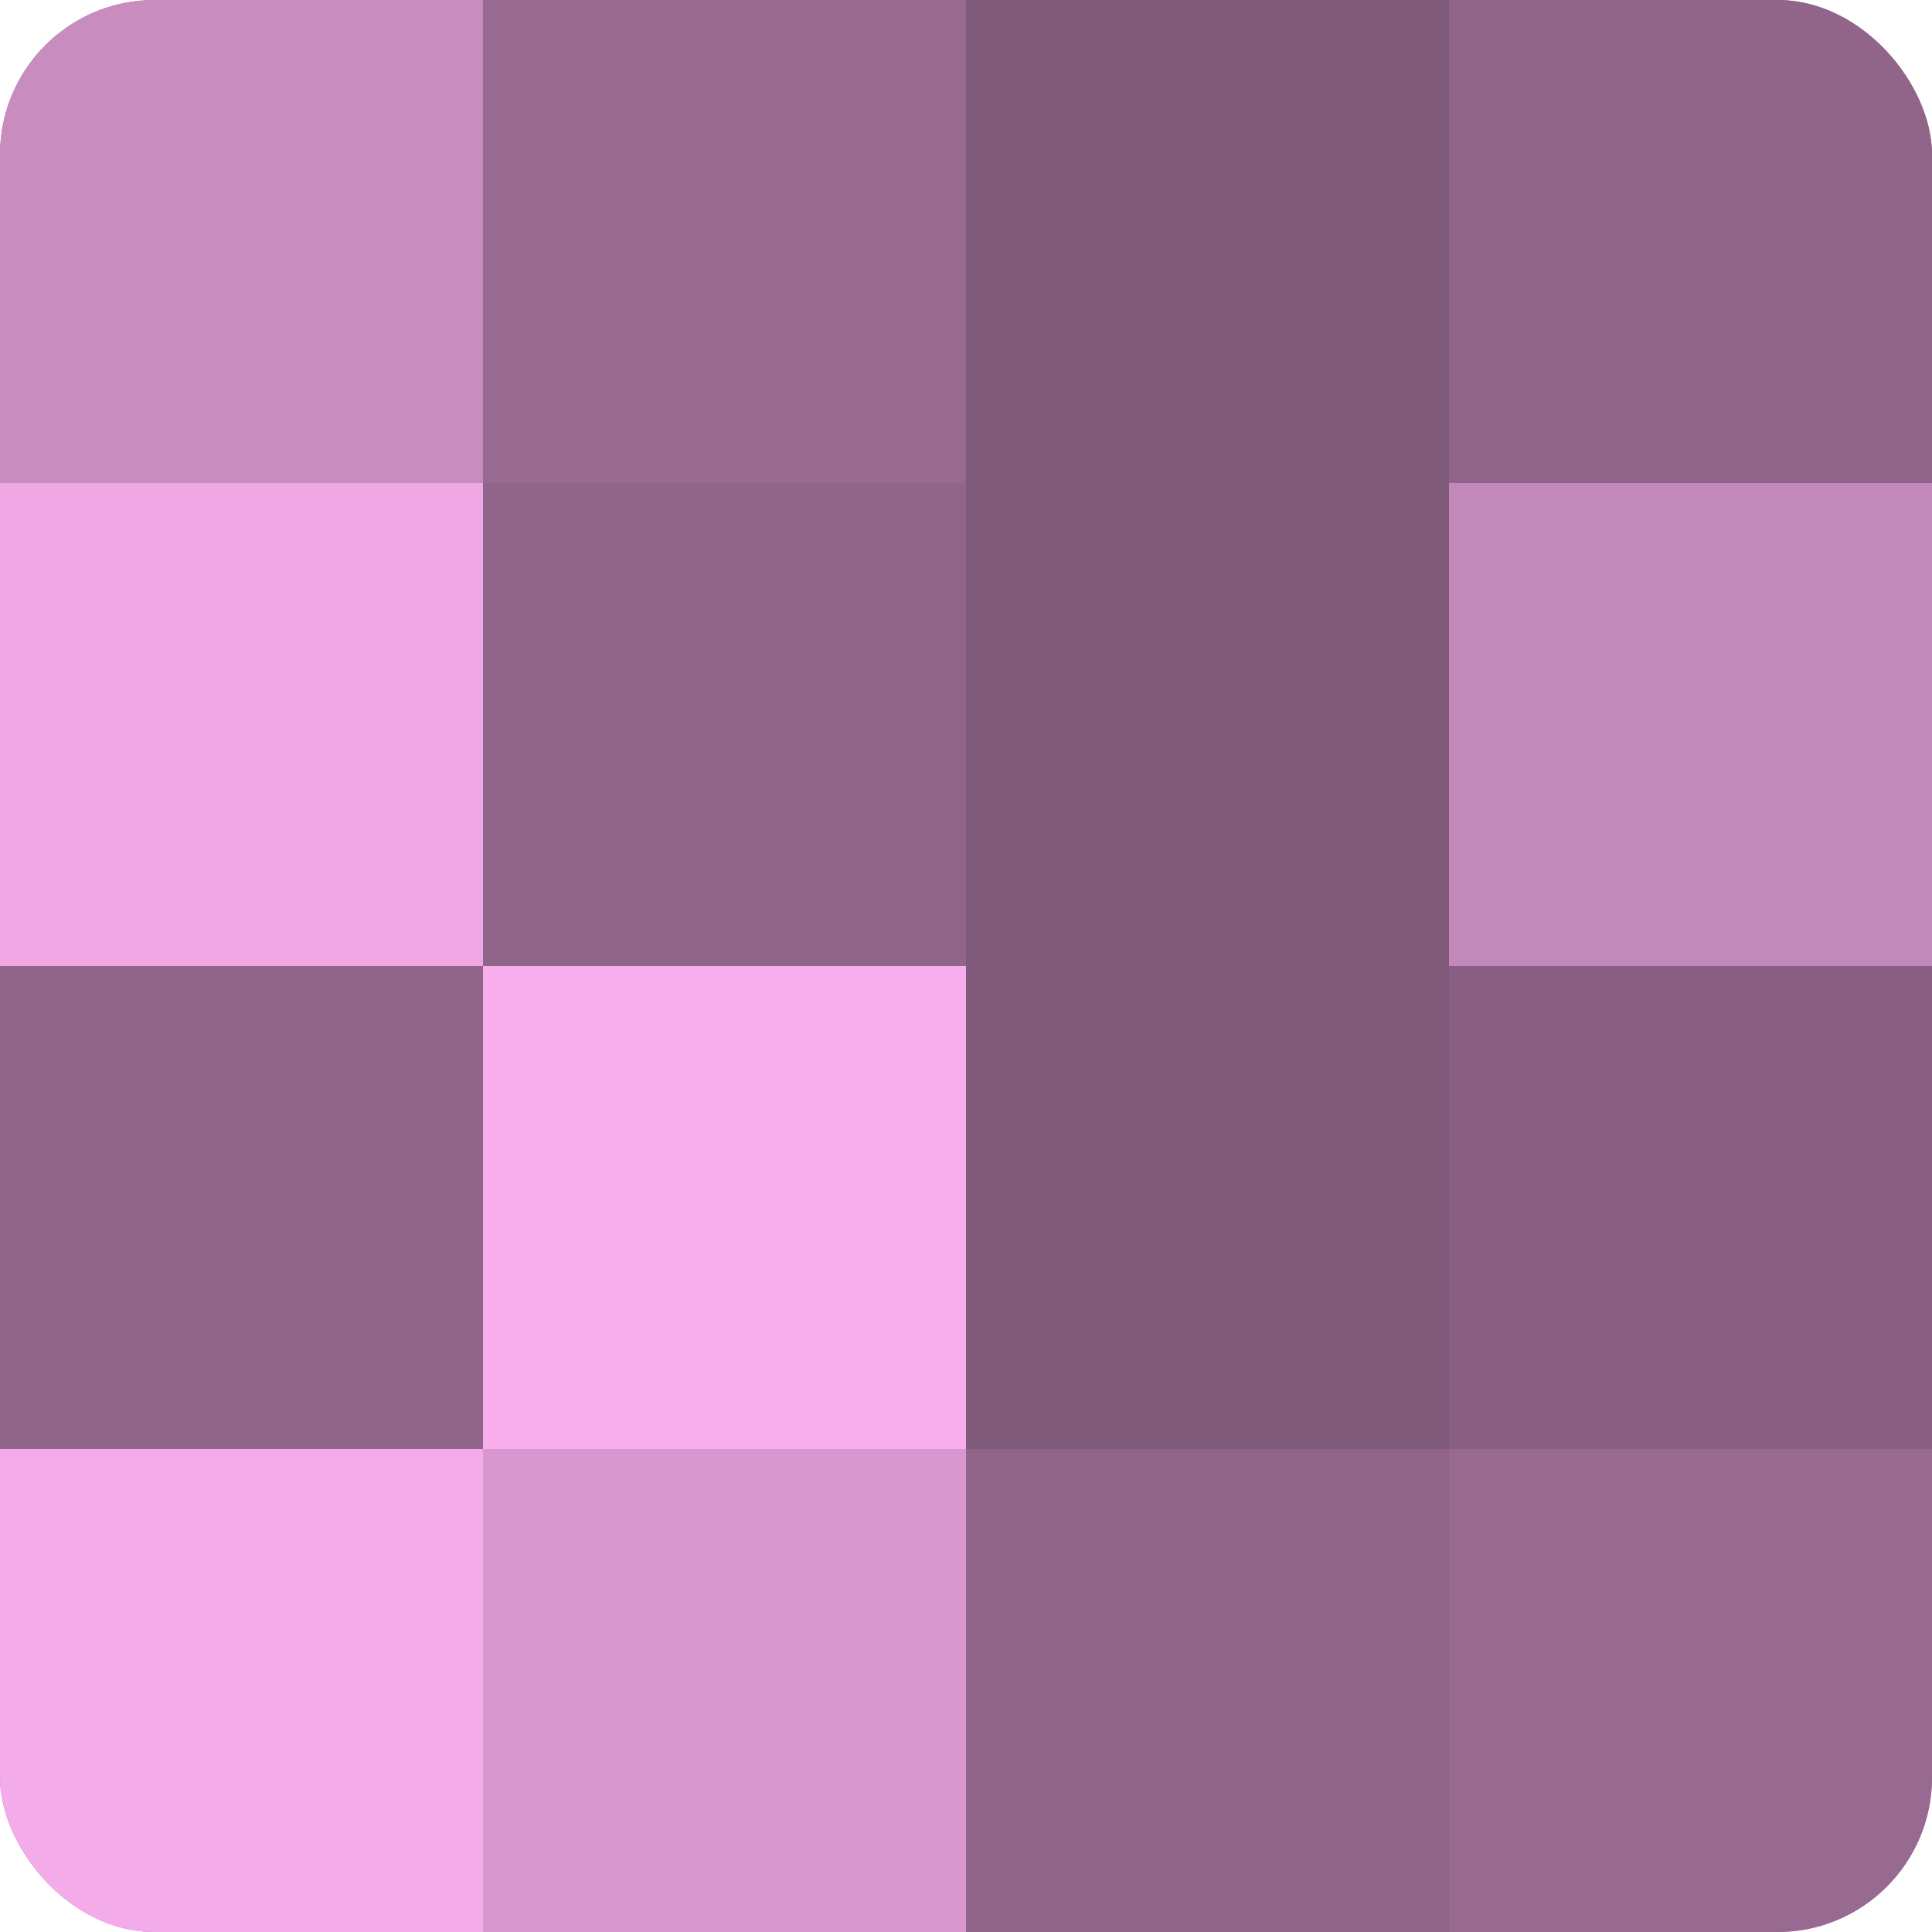 <?xml version="1.0" encoding="UTF-8"?>
<svg xmlns="http://www.w3.org/2000/svg" width="60" height="60" viewBox="0 0 100 100" preserveAspectRatio="xMidYMid meet"><defs><clipPath id="c" width="100" height="100"><rect width="100" height="100" rx="8" ry="8"/></clipPath></defs><g clip-path="url(#c)"><rect width="100" height="100" fill="#a07099"/><rect width="25" height="25" fill="#c88cbf"/><rect y="25" width="25" height="25" fill="#f0a8e5"/><rect y="50" width="25" height="25" fill="#906589"/><rect y="75" width="25" height="25" fill="#f4abe9"/><rect x="25" width="25" height="25" fill="#986a91"/><rect x="25" y="25" width="25" height="25" fill="#906589"/><rect x="25" y="50" width="25" height="25" fill="#f8adec"/><rect x="25" y="75" width="25" height="25" fill="#d897ce"/><rect x="50" width="25" height="25" fill="#805a7a"/><rect x="50" y="25" width="25" height="25" fill="#805a7a"/><rect x="50" y="50" width="25" height="25" fill="#805a7a"/><rect x="50" y="75" width="25" height="25" fill="#906589"/><rect x="75" width="25" height="25" fill="#906589"/><rect x="75" y="25" width="25" height="25" fill="#c489bb"/><rect x="75" y="50" width="25" height="25" fill="#885f82"/><rect x="75" y="75" width="25" height="25" fill="#986a91"/></g></svg>
